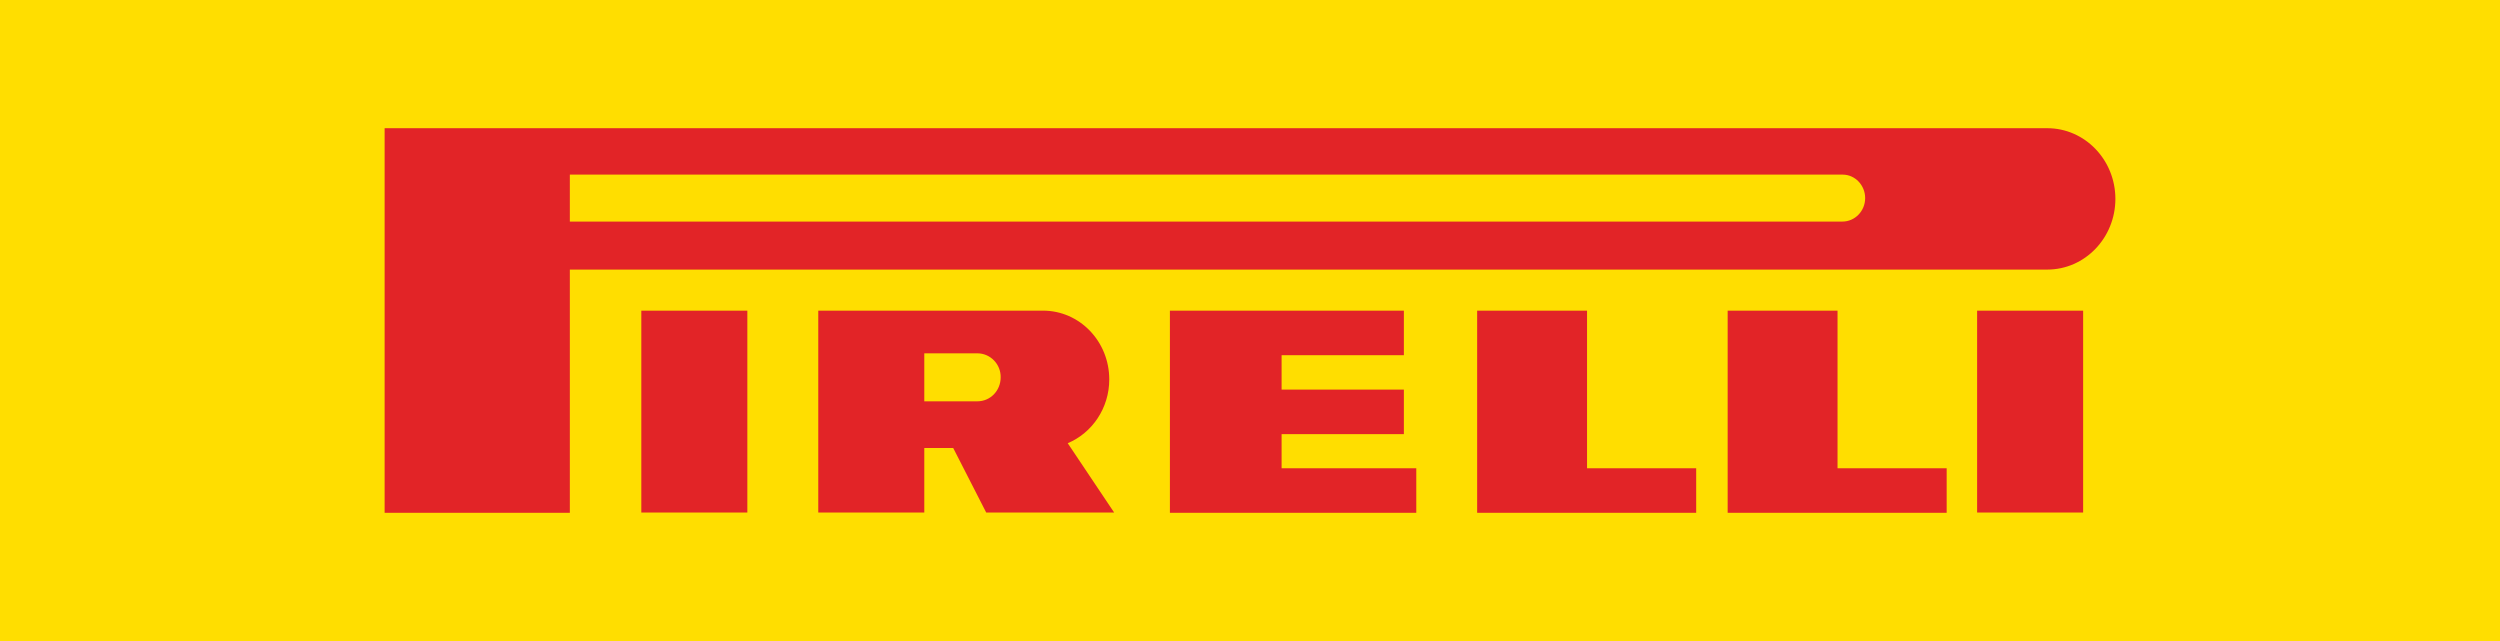 <svg width="78" height="20" viewBox="0 0 78 20" fill="none" xmlns="http://www.w3.org/2000/svg">
<g clip-path="url(#clip0_720_949)">
<path d="M78 0H0V20H78V0Z" fill="#FFDE00"/>
<path d="M30.496 11.024H28.838V12.521H30.496C30.899 12.521 31.221 12.189 31.221 11.773C31.229 11.365 30.899 11.024 30.496 11.024ZM61.686 15.992H64.994V9.692H61.686V15.992ZM20.009 15.992H23.317V9.692H20.009V15.992ZM57.492 5.448H17.779V6.913H57.484C57.871 6.913 58.193 6.588 58.193 6.18C58.193 5.781 57.879 5.448 57.492 5.448ZM12 4H63.875C65.05 4 66 4.99 66 6.205C66 7.42 65.05 8.411 63.875 8.411H17.779V16H12V4ZM57.339 14.61H60.736V16H53.903V9.692H57.331V14.61H57.339ZM39.994 14.61H44.188V16H36.501V9.692H43.801V11.082H39.986V12.155H43.801V13.545H39.986V14.61H39.994ZM49.524 14.61H52.921V16H46.087V9.692H49.516V14.61H49.524ZM25.53 9.692H32.541C33.684 9.692 34.609 10.649 34.609 11.839C34.609 12.738 34.07 13.512 33.313 13.828L34.762 15.992H30.77L29.74 13.978H28.838V15.992H25.53V9.692Z" fill="#E22427"/>
</g>
<defs>
<clipPath id="clip0_720_949">
<rect width="78" height="20" fill="white"/>
</clipPath>
</defs>
</svg>

